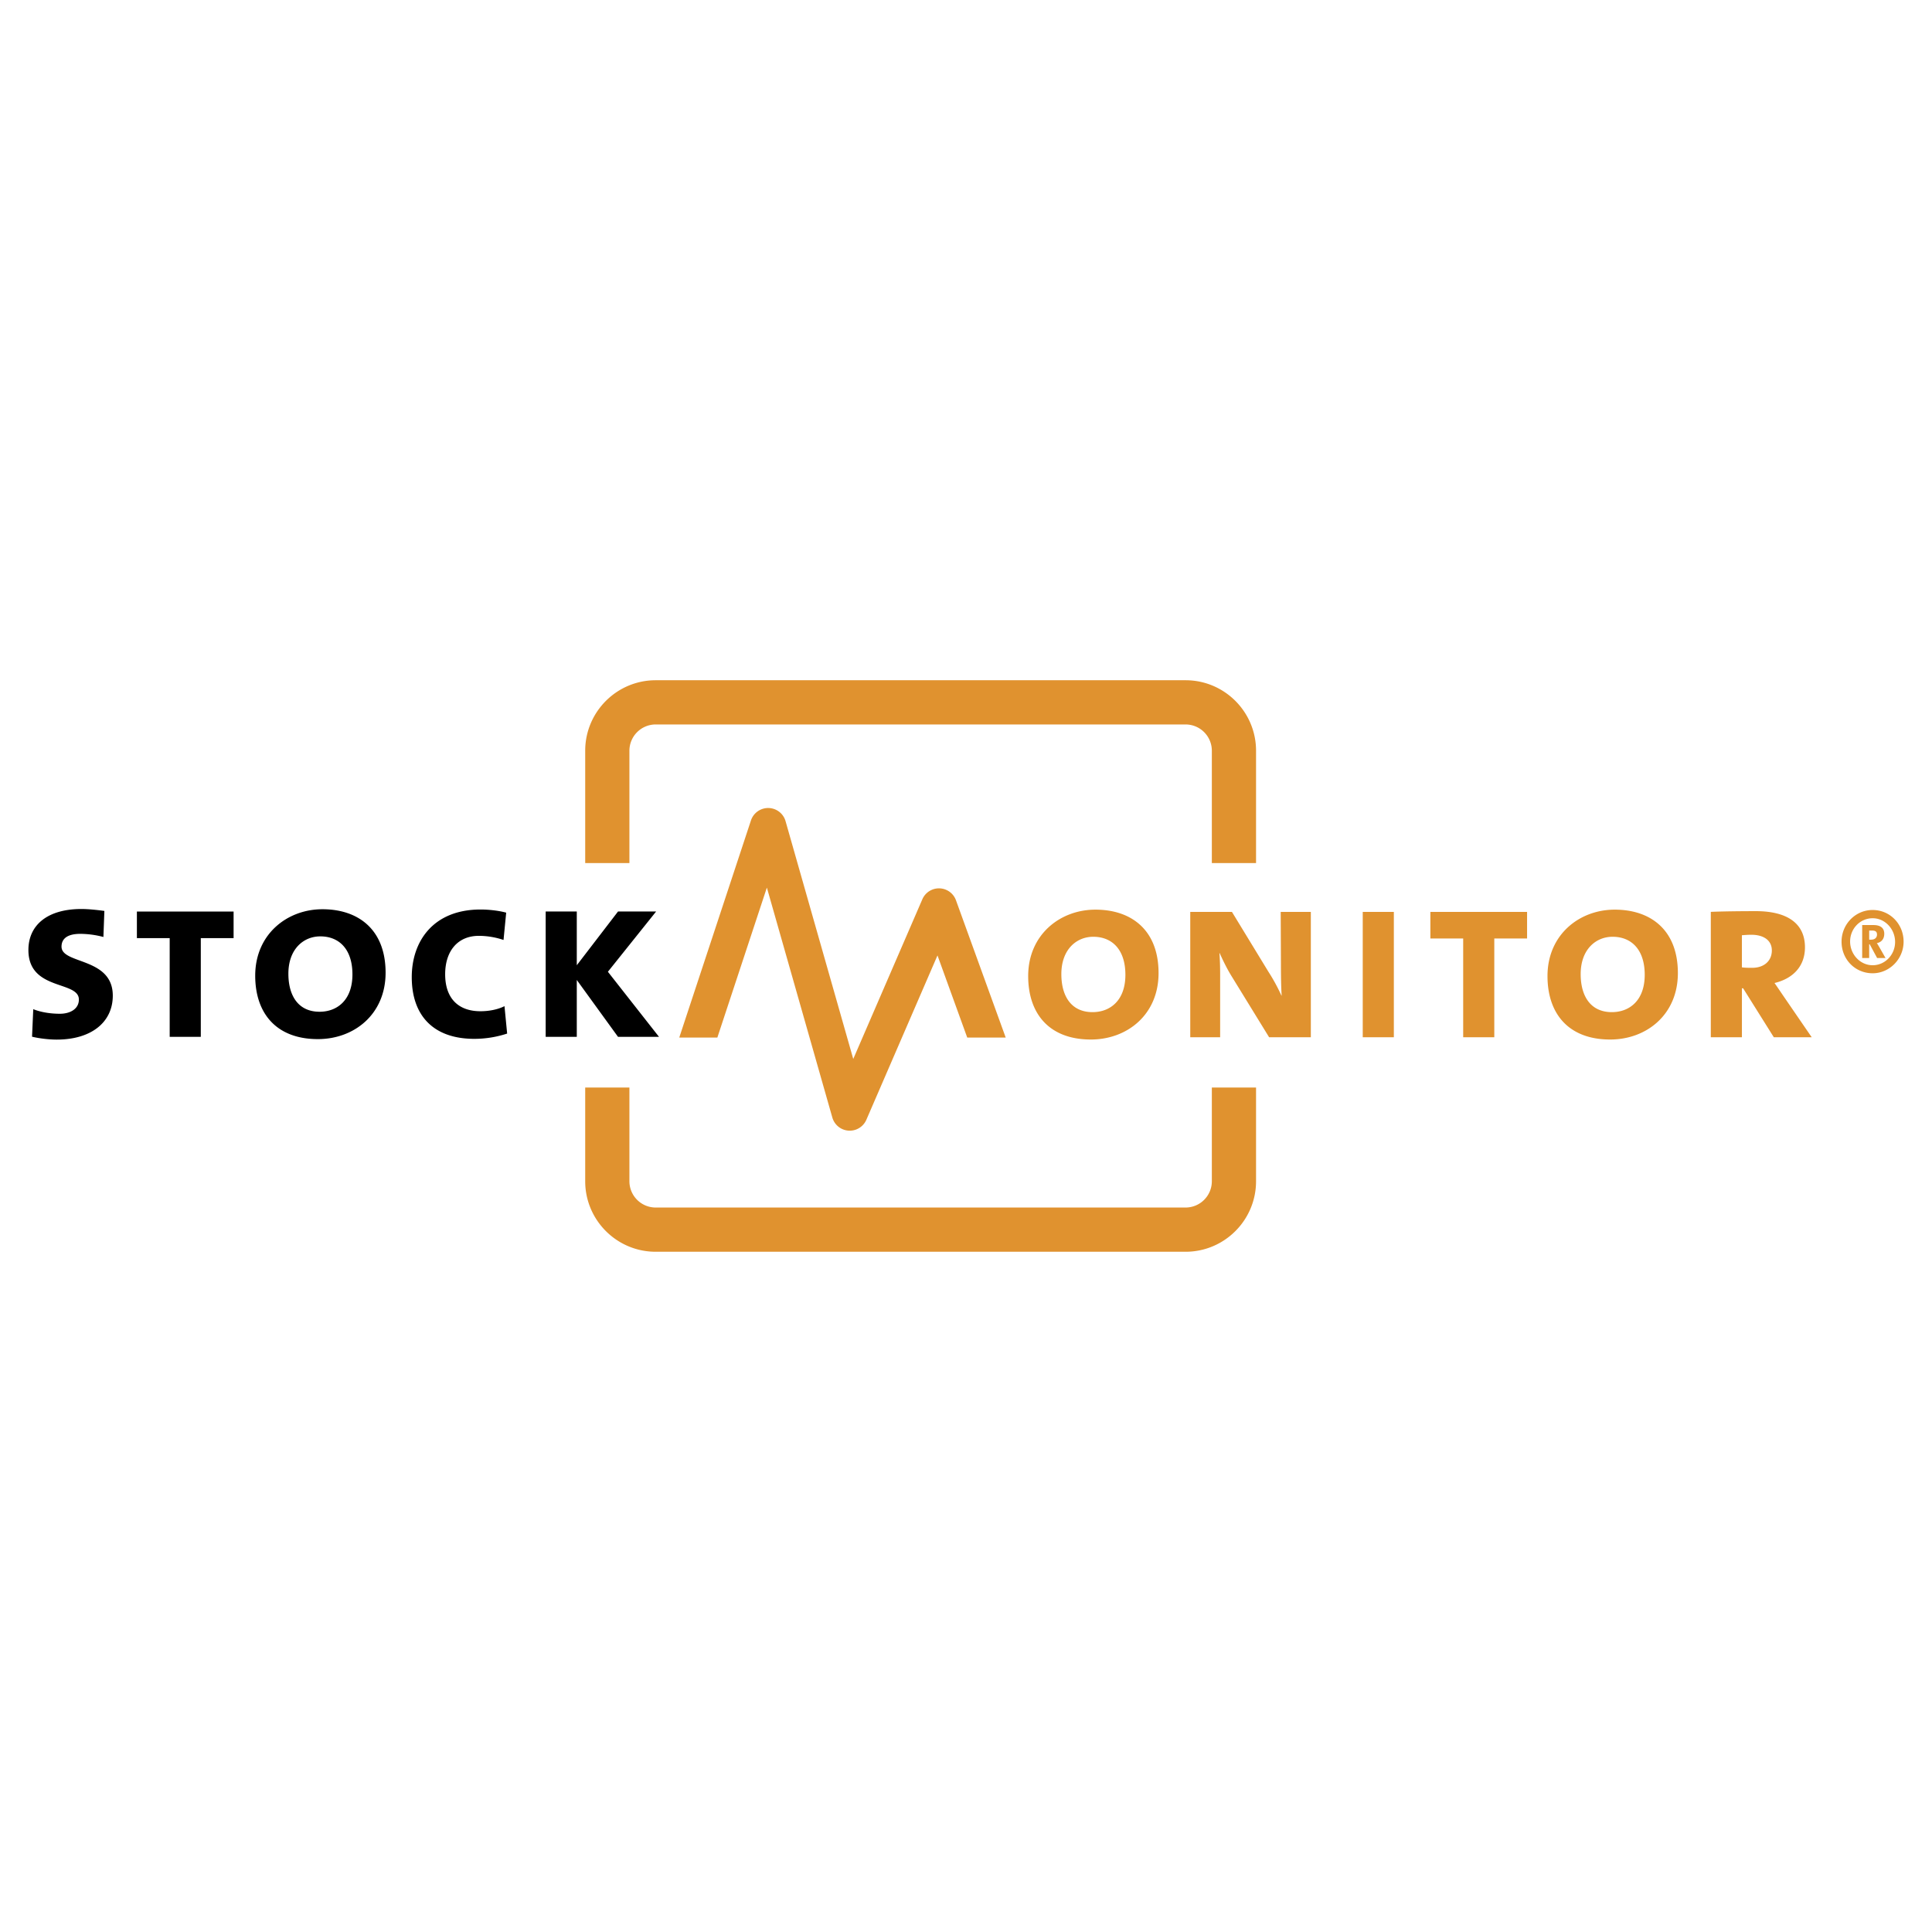 <svg xmlns="http://www.w3.org/2000/svg" width="2500" height="2500" viewBox="0 0 192.756 192.756"><g fill-rule="evenodd" clip-rule="evenodd"><path fill="#fff" d="M0 0h192.756v192.756H0V0z"/><path d="M5.656 103.721c-.795 0-1.76-.121-2.459-.289l.121-2.746c.724.289 1.664.457 2.652.457 1.035 0 1.9-.48 1.9-1.42 0-1.904-5.035-.844-5.035-4.939 0-2.456 1.857-4.093 5.3-4.093.672 0 1.583.097 2.279.193l-.096 2.599a9.198 9.198 0 0 0-2.304-.313c-1.323 0-1.876.506-1.876 1.277 0 1.782 5.115 1.036 5.115 4.889 0 2.627-2.111 4.385-5.597 4.385zM20.034 93.595v9.852H16.93v-9.852h-3.272v-2.652h9.648v2.652h-3.272zM35.163 97.217c0 2.562-1.52 3.725-3.28 3.725-2.123 0-3.111-1.596-3.111-3.797 0-2.441 1.495-3.723 3.183-3.723 1.905 0 3.208 1.306 3.208 3.795zm3.308-.168c0-4.322-2.733-6.334-6.299-6.334-3.545 0-6.709 2.515-6.709 6.623 0 3.818 2.158 6.334 6.251 6.334 3.64 0 6.757-2.492 6.757-6.623zM47.326 103.646c-4.158 0-6.245-2.396-6.245-6.154 0-3.544 2.11-6.75 6.871-6.75.746 0 1.756.096 2.55.313l-.265 2.724a7.826 7.826 0 0 0-2.454-.41c-2.142 0-3.369 1.543-3.369 3.834 0 2.434 1.347 3.688 3.513 3.688.866 0 1.732-.168 2.406-.506l.265 2.734a10.5 10.5 0 0 1-3.272.527zM61.661 103.447l-4.115-5.676v5.676h-3.104V90.94h3.104v5.363l4.115-5.363h3.801l-4.812 6.013 5.1 6.494h-4.089z"/><path d="M62.797 74.9a2.623 2.623 0 0 1 2.62-2.621h52.87a2.624 2.624 0 0 1 2.619 2.621v11.21h4.41V74.9c0-3.877-3.152-7.032-7.029-7.032h-52.87c-3.877 0-7.031 3.155-7.031 7.032v11.21h4.411V74.9zM120.906 117.855a2.624 2.624 0 0 1-2.619 2.621h-52.87a2.624 2.624 0 0 1-2.62-2.621v-9.352h-4.411v9.352c0 3.879 3.154 7.033 7.031 7.033h52.87c3.877 0 7.029-3.154 7.029-7.033v-9.352h-4.41v9.352zM112.281 97.258c0 2.562-1.52 3.723-3.279 3.723-2.123 0-3.111-1.596-3.111-3.795 0-2.442 1.494-3.724 3.184-3.724 1.904 0 3.206 1.306 3.206 3.796zm3.309-.17c0-4.321-2.732-6.333-6.299-6.333-3.545 0-6.709 2.515-6.709 6.624 0 3.818 2.158 6.334 6.25 6.334 3.641 0 6.758-2.492 6.758-6.625zM126.619 103.486l-3.754-6.107c-.434-.699-.867-1.589-1.18-2.287h-.023c.047.602.072 1.228.072 2.215v6.18h-2.982V90.981h4.16l3.635 5.964c.482.746.916 1.541 1.301 2.383h.023c-.049-.746-.072-1.781-.072-3.081l-.023-5.266h3.006v12.505h-4.163zM135.961 103.486V90.981h3.103v12.505h-3.103zM149.086 93.635v9.851h-3.104v-9.851h-3.273v-2.652h9.648v2.652h-3.271zM164.094 97.258c0 2.562-1.52 3.723-3.279 3.723-2.123 0-3.111-1.596-3.111-3.795 0-2.442 1.496-3.724 3.184-3.724 1.903 0 3.206 1.306 3.206 3.796zm3.308-.17c0-4.321-2.732-6.333-6.299-6.333-3.545 0-6.709 2.515-6.709 6.624 0 3.818 2.158 6.334 6.25 6.334 3.641 0 6.758-2.492 6.758-6.625zM176.777 94.826c0 1.035-.766 1.733-1.959 1.733-.336 0-.717 0-1.029-.048V93.31c.287-.024.598-.048.934-.048 1.265-.001 2.054.577 2.054 1.564zm3.977 8.66l-2.771-4.039c-.361-.529-.699-1.035-.939-1.371 1.809-.434 3.037-1.637 3.037-3.563 0-2.43-1.832-3.608-4.904-3.608-1.578 0-3.479.024-4.49.072v12.509h3.104v-4.881h.121l3.061 4.881h3.781z" fill="#e0922f"/><path d="M100.34 103.518L95.377 89.82a1.805 1.805 0 0 0-3.353-.102l-6.895 15.933-6.756-23.73a1.806 1.806 0 0 0-3.448-.072l-7.018 21.253-.137.416h3.801l4.94-14.961 6.533 22.944a1.806 1.806 0 0 0 3.391.223l7.098-16.401 2.969 8.196h3.838v-.001zM187.268 93.246c0 .245-.154.504-.586.504h-.193v-.908h.291c.363 0 .488.13.488.404zm.851 2.335l-.6-1.052c-.1-.173-.197-.346-.266-.433.447-.086.74-.403.74-.937 0-.52-.309-.866-1.088-.866h-1.115v3.288h.697v-1.37h.055l.738 1.37h.839zm-1.283-3.968c1.242 0 2.238 1.084 2.238 2.368 0 1.269-.996 2.321-2.238 2.321-1.256 0-2.25-1.095-2.25-2.364 0-1.284.994-2.325 2.25-2.325v-.823c-1.719 0-3.104 1.417-3.104 3.162 0 1.773 1.357 3.152 3.104 3.152 1.678 0 3.086-1.421 3.086-3.152 0-1.774-1.367-3.162-3.086-3.162v.823z" fill="#e0922f"/></g></svg>